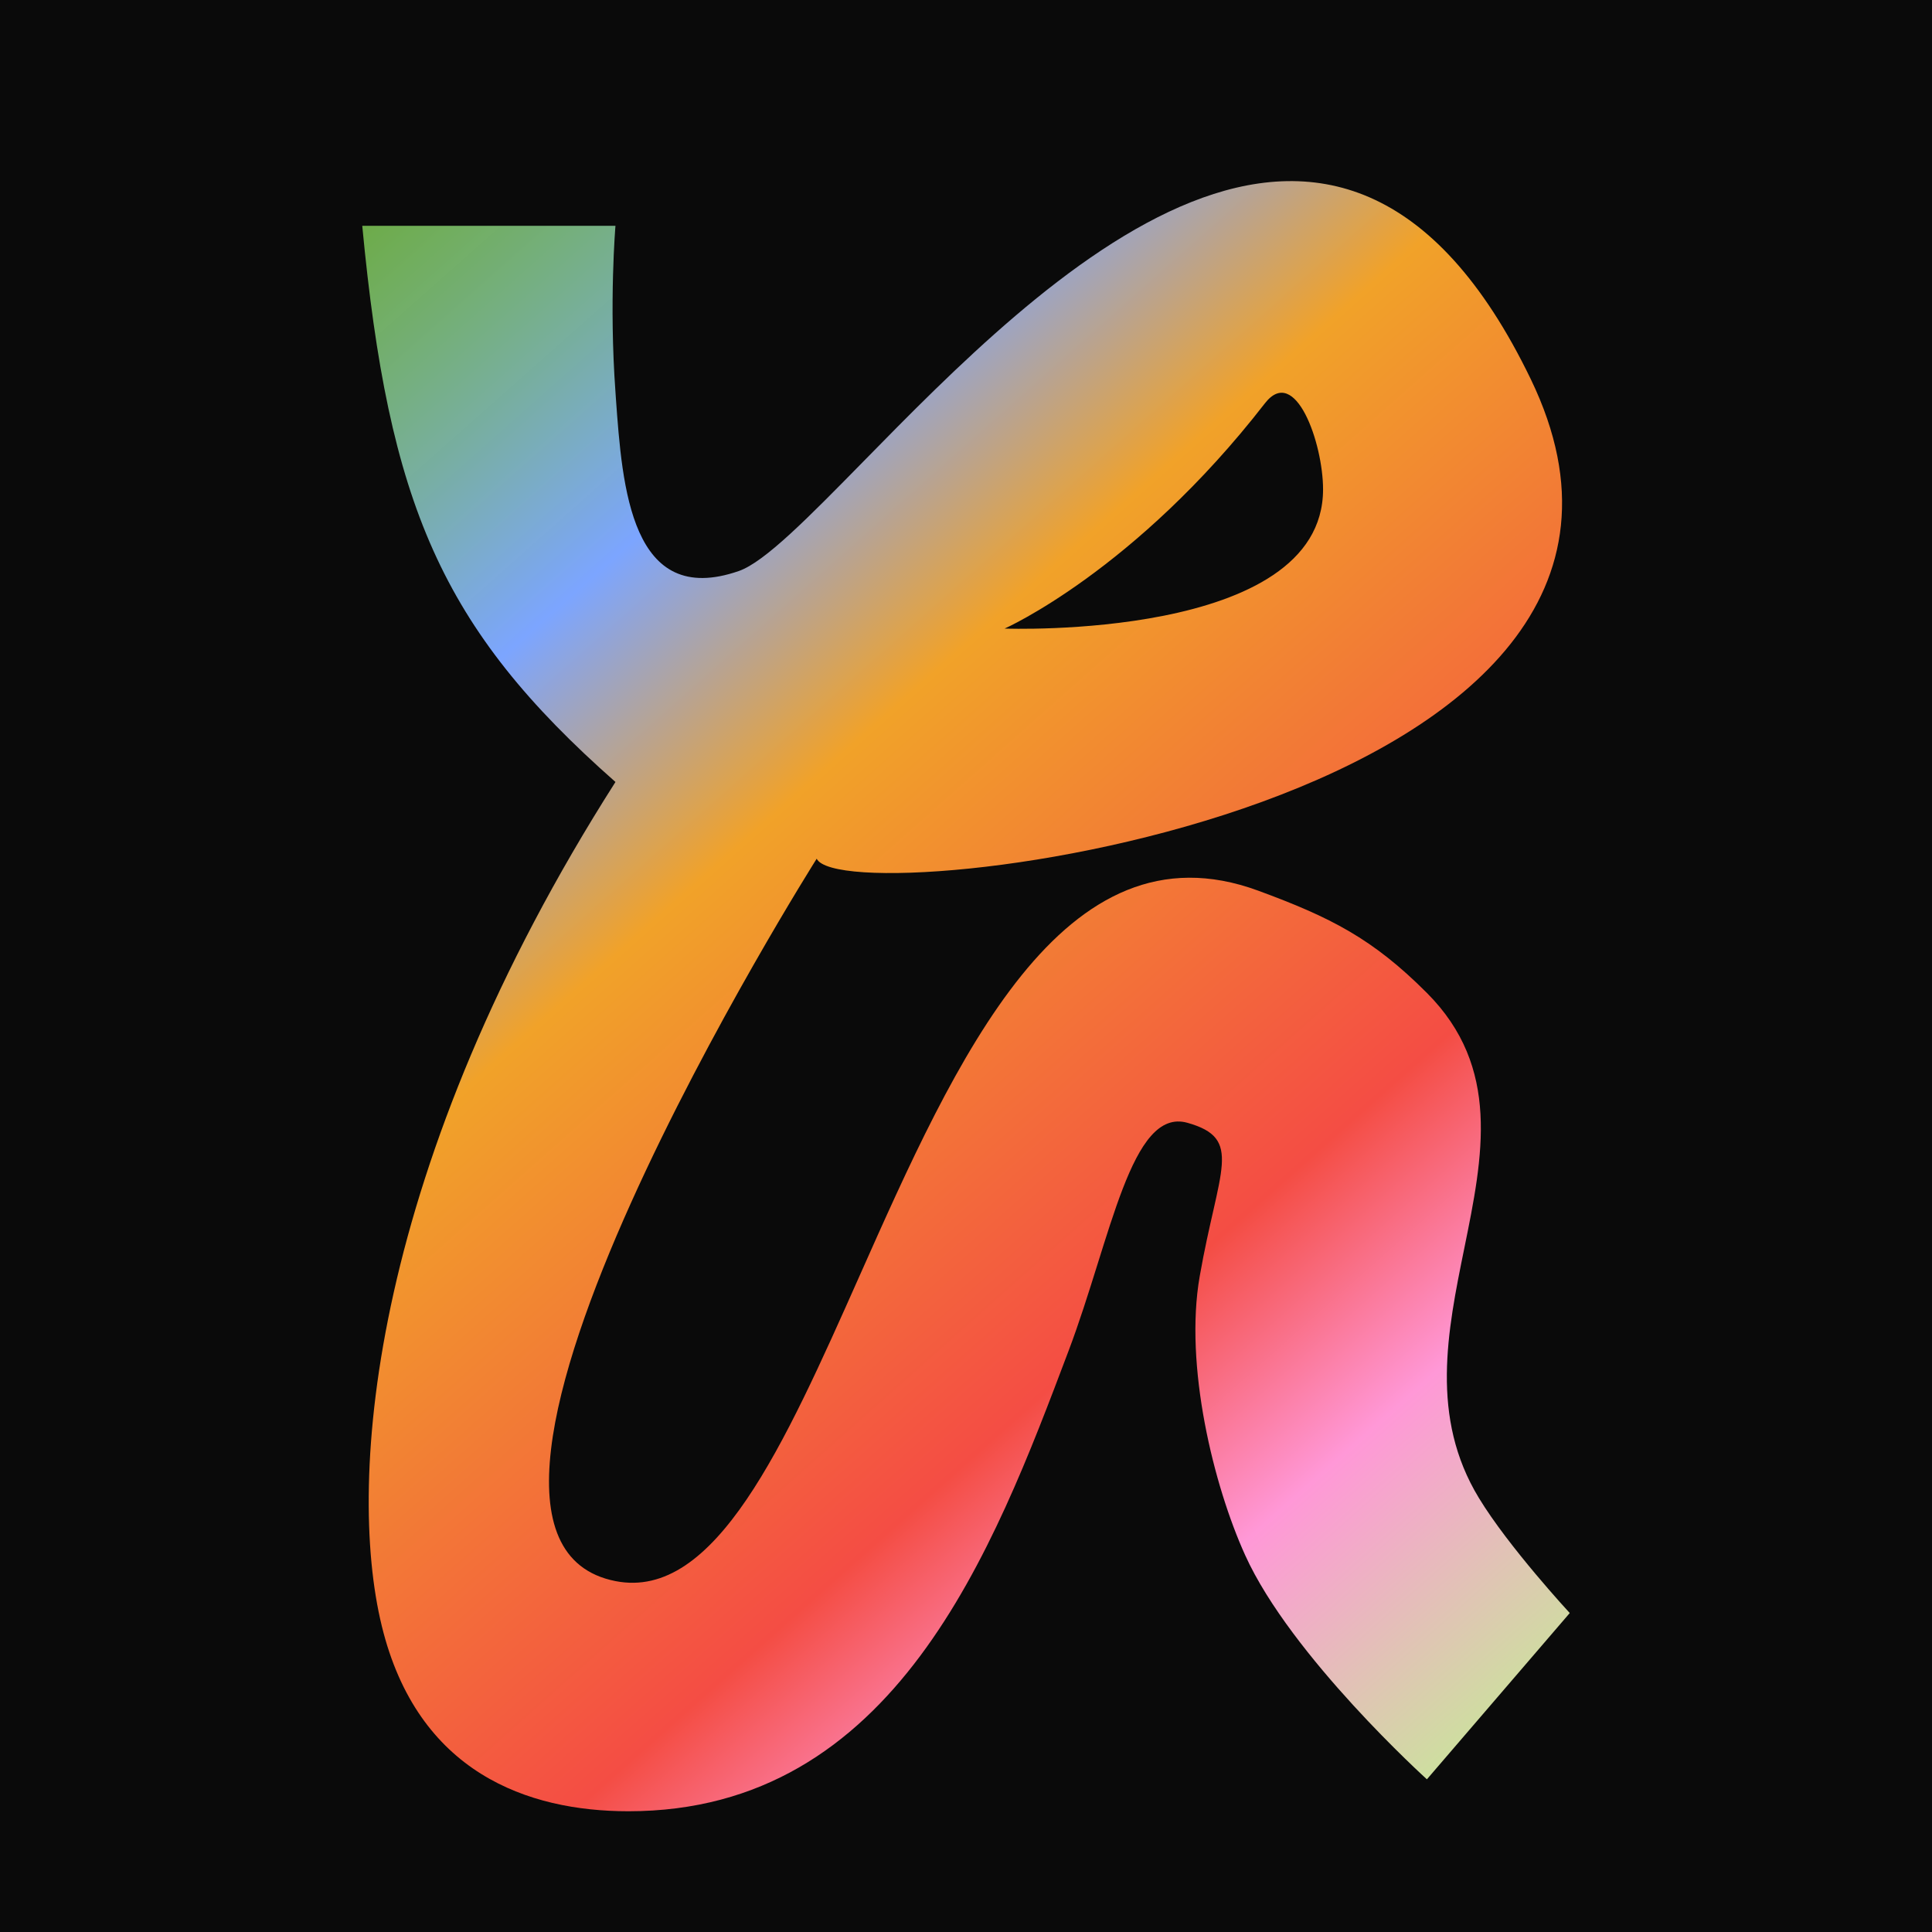 <svg width="32" height="32" viewBox="0 0 32 32" fill="none" xmlns="http://www.w3.org/2000/svg">
<rect width="32" height="32" fill="#0A0A0A"/>
<g filter="url(#filter0_g_59_82)">
<path fill-rule="evenodd" clip-rule="evenodd" d="M6 3.74C6.437 8.342 7.3 10.401 10.194 12.952C6.159 19.285 5.729 24.494 6.323 26.929C6.916 29.365 8.745 30 10.409 30C14.822 30 16.449 25.687 17.701 22.369C18.401 20.513 18.733 18.335 19.667 18.597C20.6 18.859 20.183 19.356 19.871 21.139C19.612 22.617 20.101 24.606 20.624 25.759C21.383 27.436 23.634 29.471 23.634 29.471L26 26.717C26 26.717 24.986 25.621 24.495 24.811C23.683 23.476 23.973 22.053 24.253 20.677C24.564 19.149 24.863 17.678 23.634 16.446C22.736 15.546 22.04 15.194 20.839 14.752C17.603 13.563 15.831 17.547 14.234 21.139C12.986 23.945 11.844 26.513 10.194 26.188C6.43 25.447 13.527 14.223 13.527 14.223C13.994 15.177 28.794 13.402 25.355 6.281C22.148 -0.358 17.245 4.641 14.297 7.647C13.389 8.572 12.667 9.308 12.237 9.458C10.451 10.078 10.307 8.072 10.201 6.597C10.198 6.562 10.196 6.527 10.194 6.493C10.086 5.01 10.194 3.74 10.194 3.74H6ZM21.914 8.106C21.914 10.611 16.64 10.411 16.64 10.411C16.64 10.411 18.796 9.458 20.951 6.68C21.454 6.032 21.914 7.34 21.914 8.106Z" fill="url(#paint0_linear_59_82)"/>
</g>
<defs>
<filter id="filter0_g_59_82" x="5" y="2" width="22" height="29" filterUnits="userSpaceOnUse" color-interpolation-filters="sRGB">
<feFlood flood-opacity="0" result="BackgroundImageFix"/>
<feBlend mode="normal" in="SourceGraphic" in2="BackgroundImageFix" result="shape"/>
<feTurbulence type="fractalNoise" baseFrequency="inf inf" numOctaves="3" seed="8189" />
<feDisplacementMap in="shape" scale="2" xChannelSelector="R" yChannelSelector="G" result="displacedImage" width="100%" height="100%" />
<feMerge result="effect1_texture_59_82">
<feMergeNode in="displacedImage"/>
</feMerge>
</filter>
<linearGradient id="paint0_linear_59_82" x1="6.178" y1="3" x2="28.537" y2="28.187" gradientUnits="userSpaceOnUse">
<stop stop-color="#9EFC5E" stop-opacity="0.66"/>
<stop offset="0.217" stop-color="#7CA5FF"/>
<stop offset="0.364" stop-color="#F1A229"/>
<stop offset="0.665" stop-color="#F44D44"/>
<stop offset="0.785" stop-color="#FF98D7"/>
<stop offset="1" stop-color="#B7FF86"/>
</linearGradient>
</defs>
</svg>
